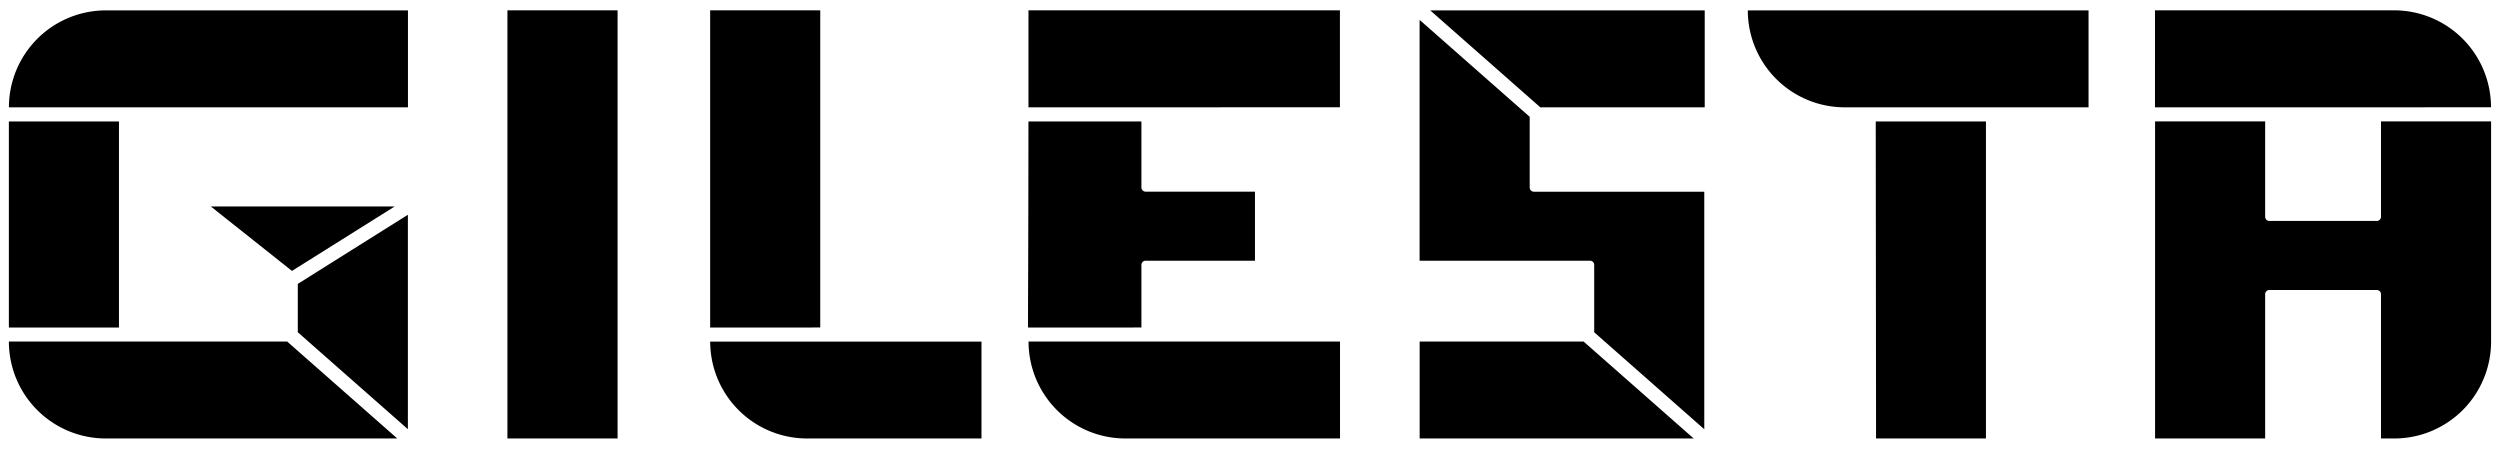 <svg xmlns="http://www.w3.org/2000/svg" viewBox="0 0 140.138 25.159"><path fill="currentColor" stroke="rgba(0,0,0,0)" stroke-miterlimit="10" d="M133.467 24.579v-8.086a.236.236 0 0 0-.235-.236h-6.022a.234.234 0 0 0-.236.236v8.086h-6.171V6.804h6.171v5.346a.234.234 0 0 0 .236.236h6.022a.236.236 0 0 0 .235-.236V6.804h6.171v12.342a5.433 5.433 0 0 1-5.434 5.434Zm-53.888 0v-5.434h9.19l6.171 5.434Zm-16.492 0a5.431 5.431 0 0 1-5.431-5.413v-.02h17.459v5.433Zm-17.843 0a5.434 5.434 0 0 1-5.434-5.413v-.017h15.207v5.43Zm-16.8 0v-24h6.175v24Zm-22.512 0a5.432 5.432 0 0 1-5.434-5.424v-.01h15.6l6.171 5.434Zm99.231 0-.018-17.772h6.178v17.772Zm-15.8-5.955V14.85a.239.239 0 0 0-.067-.165.239.239 0 0 0-.165-.071h-9.555v-13.5l6.171 5.434v3.966a.235.235 0 0 0 .235.232h9.551v13.315Zm-72.67 0v-2.71l6.171-3.875v12.019Zm40.934-.263c-.007-1 .017-3.478.023-11.554h6.332v3.7a.237.237 0 0 0 .236.236h6.13v3.872h-6.13a.234.234 0 0 0-.236.232v3.511Zm-17.819 0V.579h6.171v17.779Zm-39.311 0V6.807h6.171v11.554Zm11.321-6.787h10.306l-5.757 3.612Zm121.646-5.558h-12.666V.579h13.405a5.434 5.434 0 0 1 5.431 5.417v.017Zm-22.142 0h-7.914A5.433 5.433 0 0 1 97.974.582h19.1v5.434Zm-24.979 0L80.172.582h15.386v5.434Zm-22.36 0h-6.332V.579H75.11v5.434Zm-57.314 0H.5A5.436 5.436 0 0 1 5.934.582h16.934v5.434Z" data-name="logo"></path></svg>